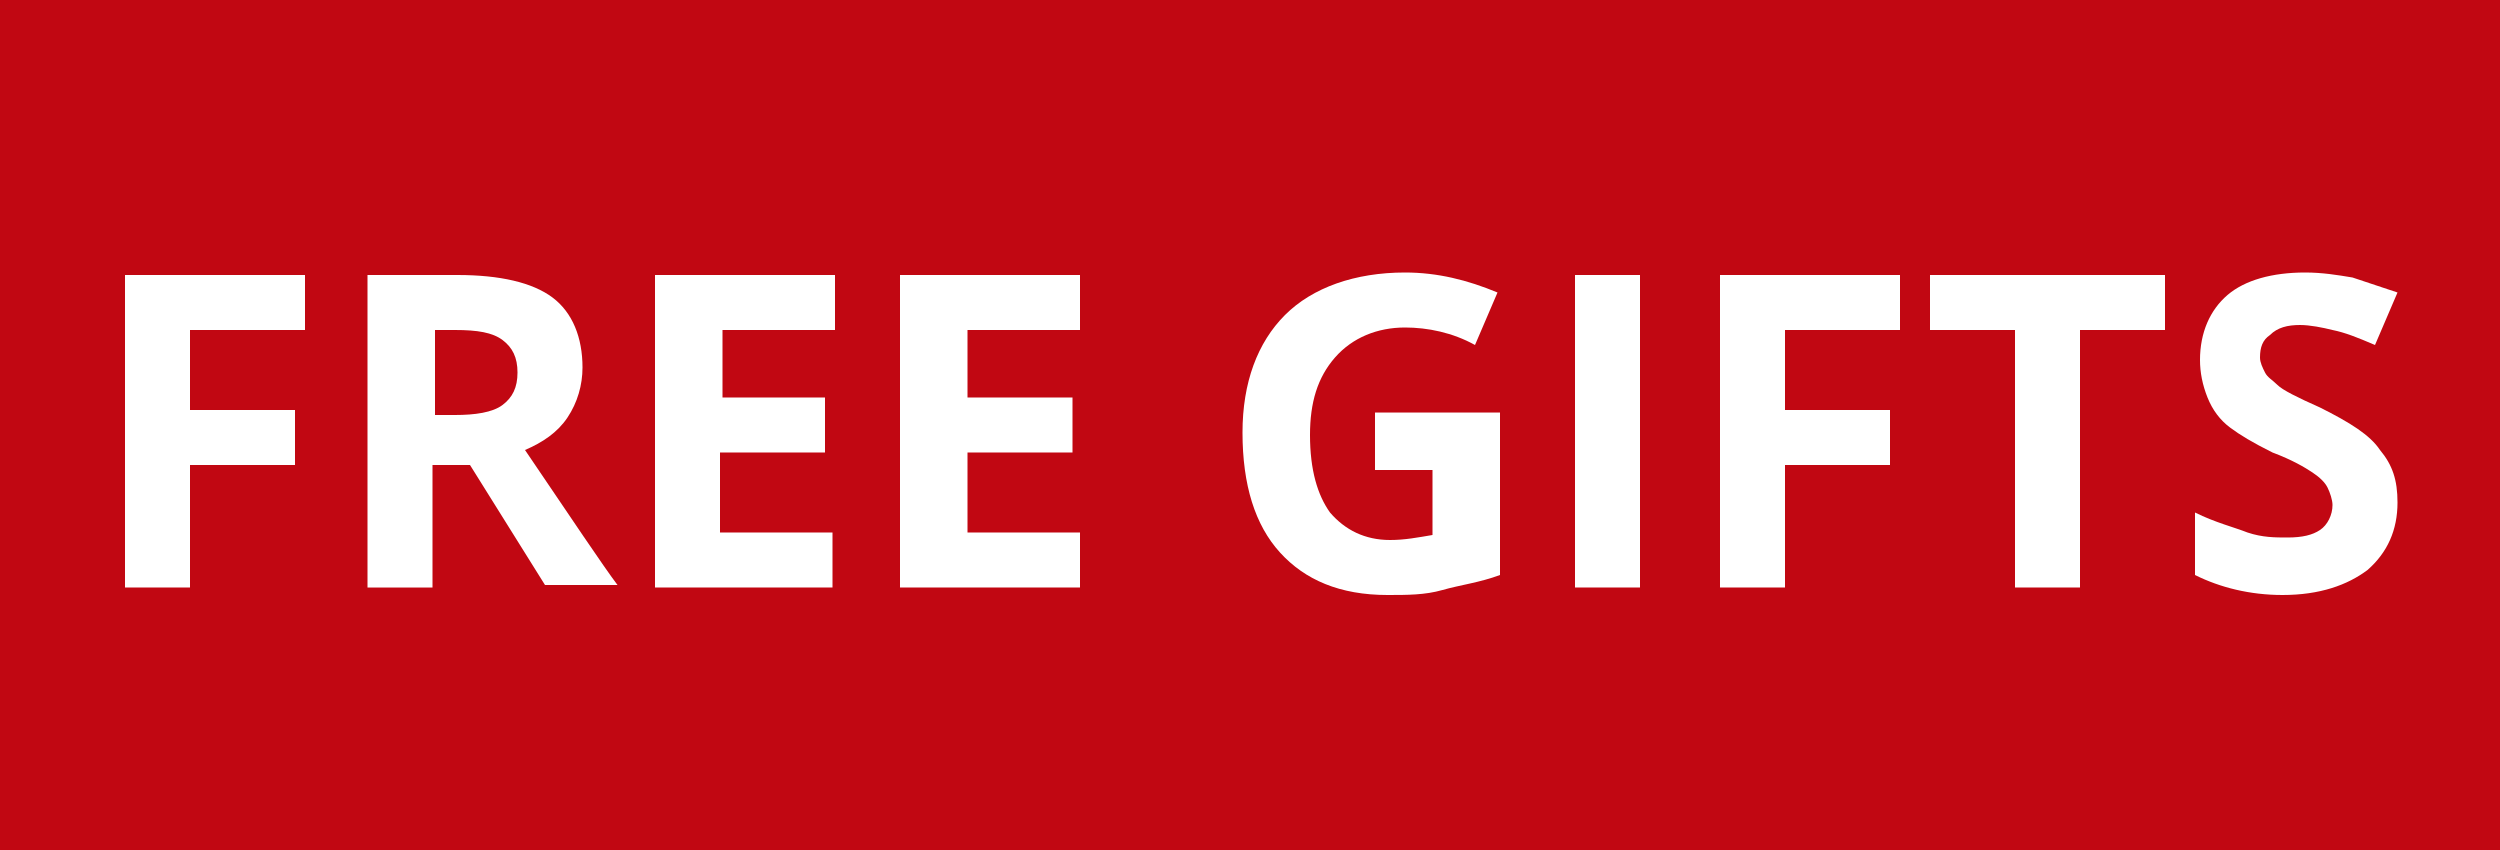 <svg enable-background="new 0 0 100 34" viewBox="0 0 100 34" xmlns="http://www.w3.org/2000/svg"><path d="m0 0h100v34h-100z" fill="#c10712"/><path d="m0 10.9h100v14.8h-100z" fill="none"/><g fill="#fff"><path d="m7.6 23.5h-2.6v-12.5h7.2v2.2h-4.6v3.2h4.2v2.2h-4.2z"/><path d="m17.3 18.7v4.8h-2.6v-12.5h3.6c1.7 0 3 .3 3.8.9s1.2 1.6 1.2 2.8c0 .7-.2 1.4-.6 2s-1 1-1.7 1.3c1.9 2.8 3.1 4.6 3.7 5.4h-2.9l-3-4.8h-1.5zm0-2.1h.9c.8 0 1.5-.1 1.9-.4s.6-.7.6-1.3-.2-1-.6-1.3-1-.4-1.9-.4h-.8v3.4z"/><path d="m33.4 23.5h-7.2v-12.5h7.2v2.2h-4.5v2.7h4.1v2.2h-4.2v3.2h4.5v2.2z"/><path d="m43.2 23.5h-7.2v-12.5h7.2v2.2h-4.5v2.7h4.2v2.2h-4.2v3.2h4.5z"/><path d="m55 16.5h5v6.5c-.8.3-1.6.4-2.3.6s-1.4.2-2.2.2c-1.9 0-3.3-.6-4.3-1.7s-1.5-2.7-1.5-4.8c0-2 .6-3.6 1.7-4.7s2.8-1.7 4.8-1.7c1.3 0 2.5.3 3.7.8l-.9 2.1c-.9-.5-1.9-.7-2.8-.7-1.1 0-2.1.4-2.8 1.2s-1 1.8-1 3.1c0 1.4.3 2.4.8 3.1.6.7 1.4 1.1 2.4 1.1.6 0 1.1-.1 1.7-.2v-2.6h-2.3z"/><path d="m63 23.5v-12.5h2.6v12.5z"/><path d="m71.4 23.5h-2.6v-12.5h7.2v2.2h-4.6v3.2h4.2v2.2h-4.2z"/><path d="m83.2 23.5h-2.6v-10.3h-3.4v-2.2h9.4v2.2h-3.4z"/><path d="m95.9 20.1c0 1.1-.4 2-1.2 2.7-.8.6-1.9 1-3.4 1-1.3 0-2.5-.3-3.5-.8v-2.5c.8.4 1.6.6 2.1.8.6.2 1.1.2 1.6.2.6 0 1-.1 1.3-.3s.5-.6.5-1c0-.2-.1-.5-.2-.7s-.3-.4-.6-.6-.8-.5-1.6-.8c-.8-.4-1.3-.7-1.7-1s-.7-.7-.9-1.2-.3-1-.3-1.5c0-1.1.4-2 1.1-2.6s1.8-.9 3.1-.9c.7 0 1.3.1 1.9.2.6.2 1.2.4 1.8.6l-.9 2.1c-.7-.3-1.2-.5-1.7-.6-.4-.1-.9-.2-1.3-.2-.5 0-.9.1-1.2.4-.3.2-.4.5-.4.9 0 .2.1.4.2.6s.3.3.5.5.8.5 1.7.9c1.2.6 2 1.1 2.4 1.7.5.6.7 1.2.7 2.1z"/></g></svg>